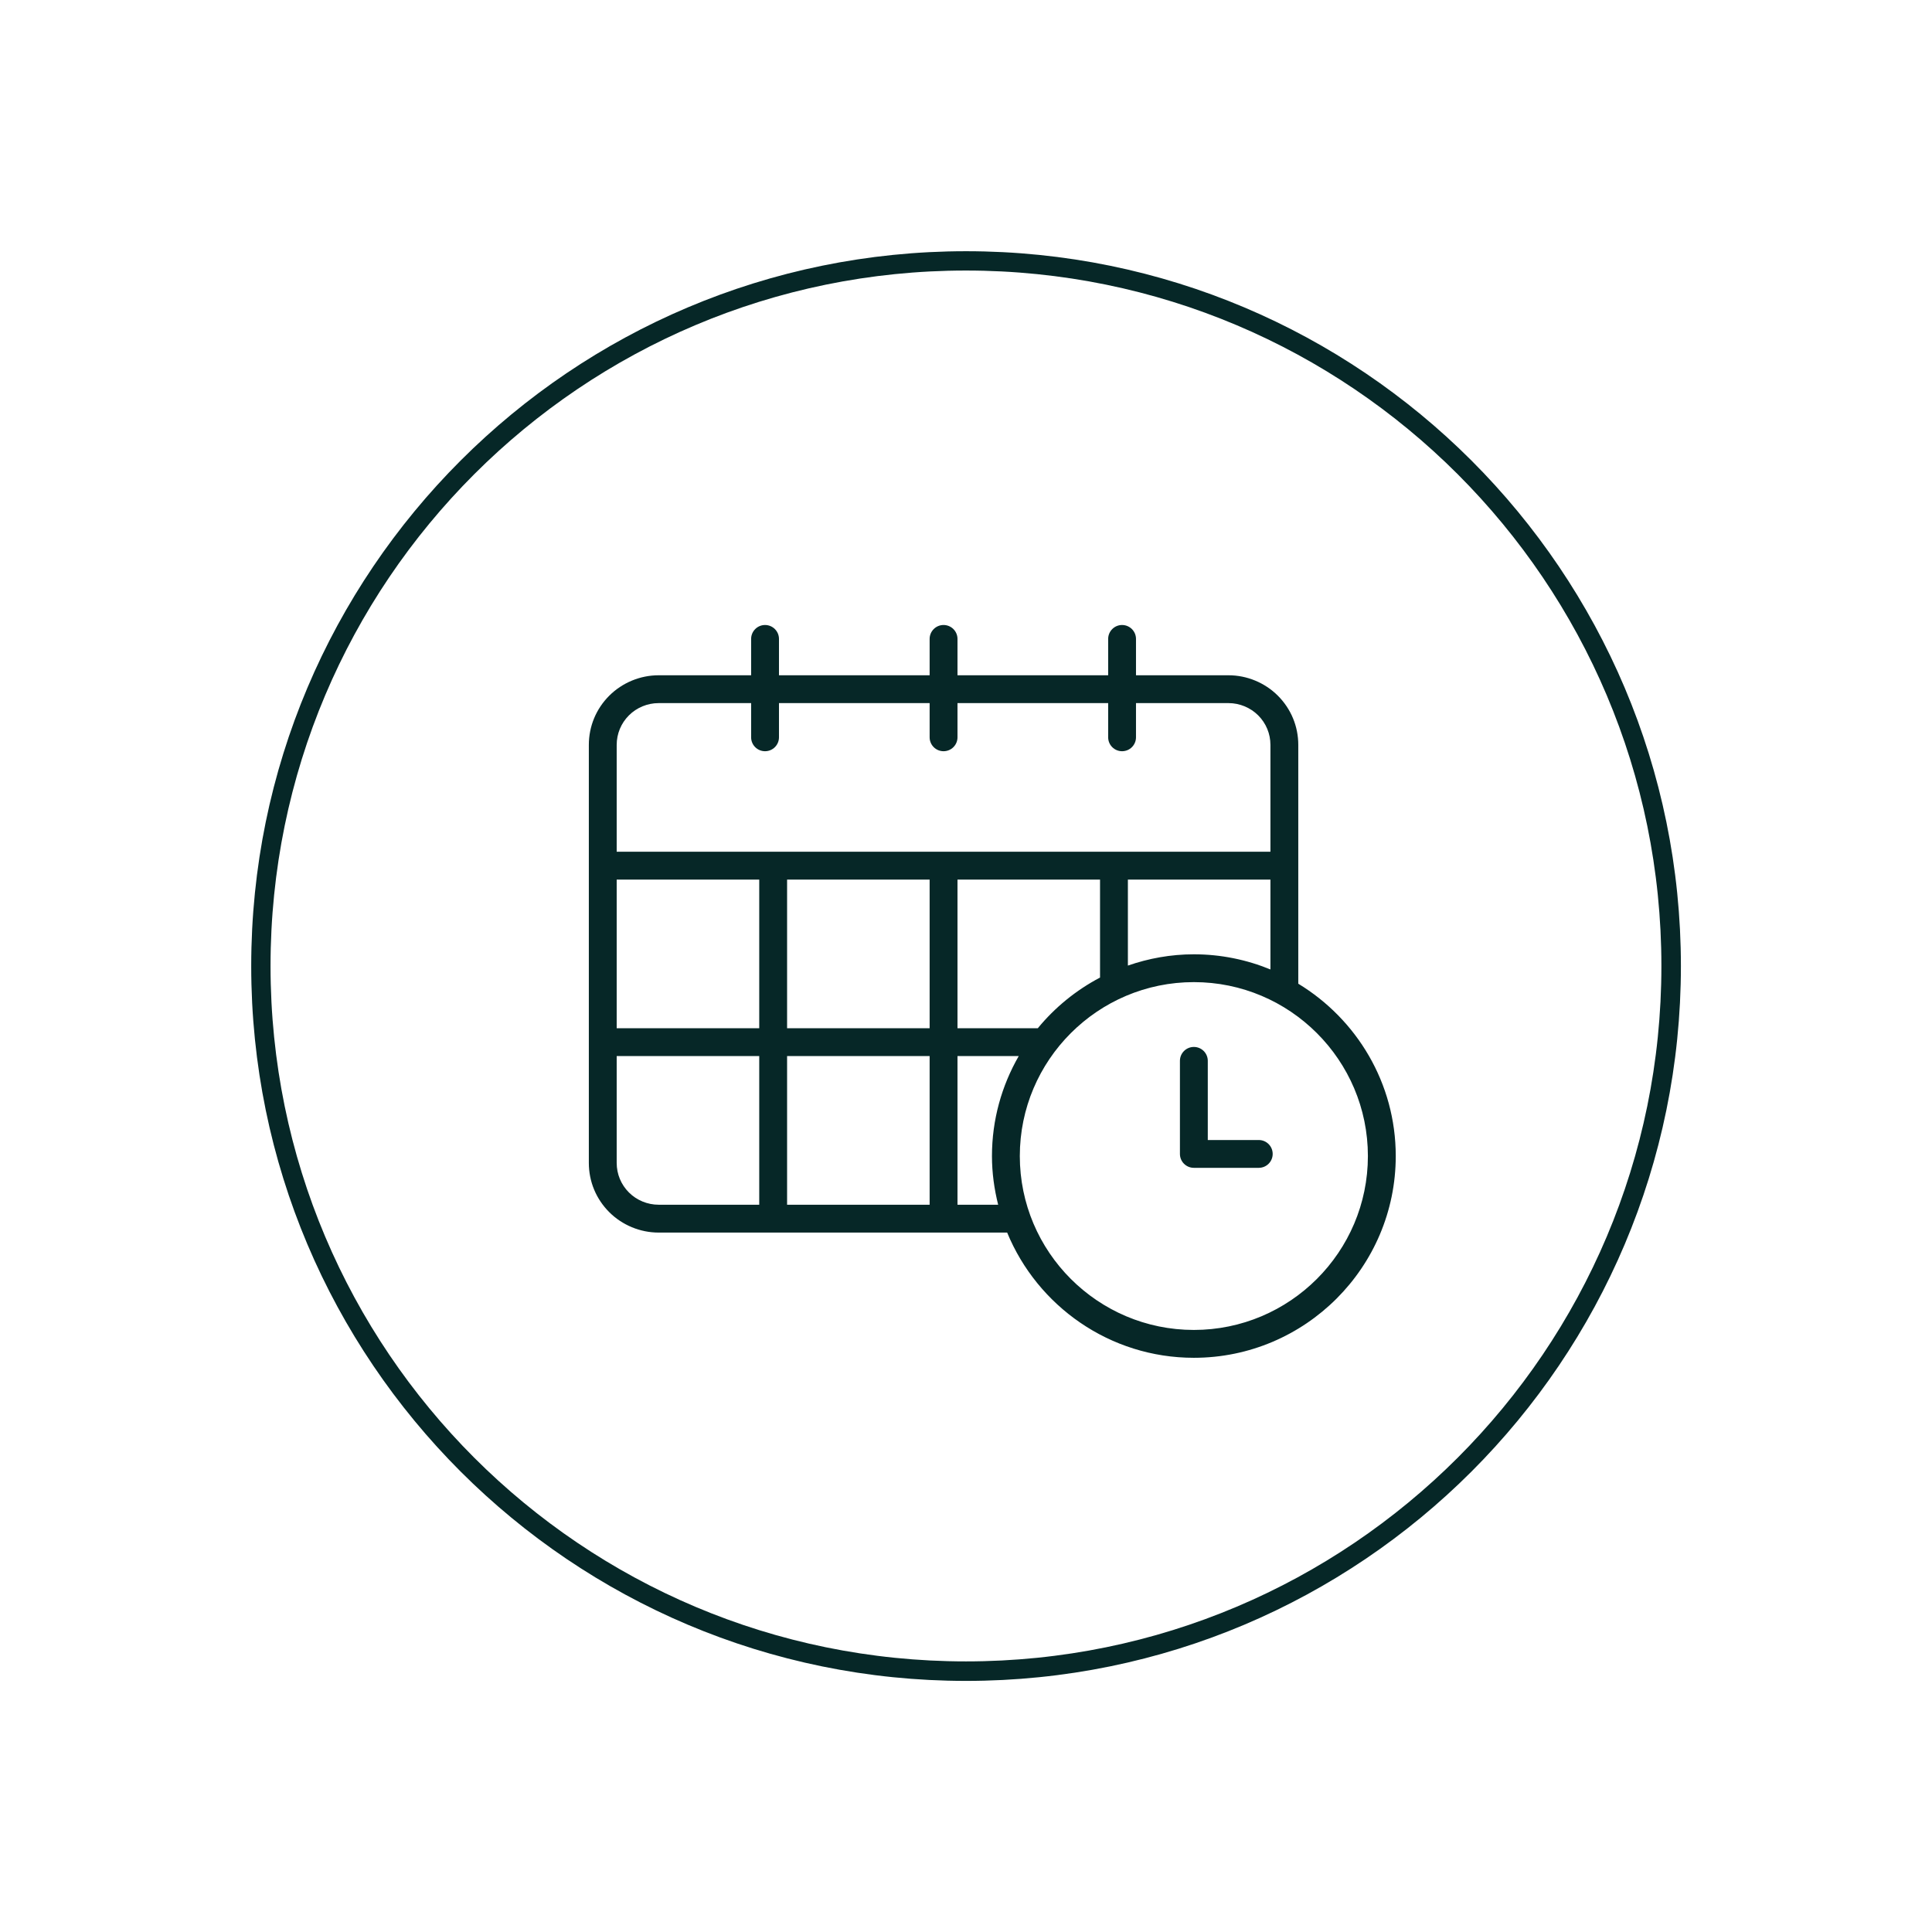 <?xml version="1.0" encoding="UTF-8"?>
<svg xmlns="http://www.w3.org/2000/svg" xmlns:xlink="http://www.w3.org/1999/xlink" width="500" zoomAndPan="magnify" viewBox="0 0 375 375" height="500" preserveAspectRatio="xMidYMid meet" version="1.0">
  <defs>
    <clipPath id="1a7203614c">
      <path d="M 48.762 48.762 L 326.262 48.762 L 326.262 326.262 L 48.762 326.262 Z M 48.762 48.762 " clip-rule="nonzero"></path>
    </clipPath>
    <clipPath id="58d36dac81">
      <path d="M 187.512 48.762 C 110.883 48.762 48.762 110.883 48.762 187.512 C 48.762 264.141 110.883 326.262 187.512 326.262 C 264.141 326.262 326.262 264.141 326.262 187.512 C 326.262 110.883 264.141 48.762 187.512 48.762 " clip-rule="nonzero"></path>
    </clipPath>
    <clipPath id="66a272a45f">
      <path d="M 114.23 121 L 270.98 121 L 270.98 264 L 114.23 264 Z M 114.23 121 " clip-rule="nonzero"></path>
    </clipPath>
  </defs>
  <rect x="-37.5" width="450" fill="#ffffff" y="-37.5" height="450" fill-opacity="1"></rect>
  <rect x="-37.5" width="450" fill="#ffffff" y="-37.5" height="450" fill-opacity="1"></rect>
  <rect x="-37.5" width="450" fill="#ffffff" y="-37.5" height="450" fill-opacity="1"></rect>
  <g clip-path="url(#1a7203614c)">
    <g clip-path="url(#58d36dac81)">
      <path stroke-linecap="butt" transform="matrix(0.75, 0, 0, 0.75, 48.762, 48.762)" fill="none" stroke-linejoin="miter" d="M 184.976 -0.001 C 82.817 -0.001 -0.001 82.817 -0.001 184.976 C -0.001 287.135 82.817 369.952 184.976 369.952 C 287.135 369.952 369.952 287.135 369.952 184.976 C 369.952 82.817 287.135 -0.001 184.976 -0.001 " stroke="#062727" stroke-width="10" stroke-opacity="1" stroke-miterlimit="4"></path>
    </g>
  </g>
  <g clip-path="url(#66a272a45f)">
    <path fill="#062727" d="M 251.996 190.938 L 251.996 144.59 C 251.996 140.98 250.586 137.586 248.031 135.031 C 245.512 132.512 242.027 131.07 238.465 131.07 L 220.496 131.07 L 220.496 124.016 C 220.496 122.523 219.285 121.312 217.793 121.312 C 216.305 121.312 215.094 122.523 215.094 124.016 L 215.094 131.07 L 185.848 131.07 L 185.848 124.016 C 185.848 122.523 184.637 121.312 183.145 121.312 C 181.652 121.312 180.441 122.523 180.441 124.016 L 180.441 131.07 L 151.199 131.07 L 151.199 124.016 C 151.199 122.523 149.988 121.312 148.496 121.312 C 147.004 121.312 145.793 122.523 145.793 124.016 L 145.793 131.07 L 127.824 131.07 C 124.262 131.07 120.777 132.516 118.258 135.031 C 115.703 137.586 114.293 140.98 114.293 144.59 L 114.293 225.723 C 114.293 229.332 115.703 232.727 118.258 235.281 C 120.777 237.797 124.262 239.242 127.824 239.242 L 195.488 239.242 C 201.359 253.484 215.383 263.547 231.727 263.547 C 253.332 263.547 270.914 245.98 270.914 224.387 C 270.914 210.211 263.312 197.812 251.996 190.938 Z M 231.727 185.23 C 227.238 185.23 222.941 186.027 218.922 187.418 L 218.922 170.727 L 246.59 170.727 L 246.59 188.172 C 242 186.285 236.988 185.23 231.727 185.23 Z M 201.434 199.582 L 185.848 199.582 L 185.848 170.727 L 213.516 170.727 L 213.516 189.742 C 208.859 192.195 204.746 195.547 201.434 199.582 Z M 152.773 199.582 L 152.773 170.727 L 180.441 170.727 L 180.441 199.582 Z M 180.441 204.984 L 180.441 233.84 L 152.773 233.84 L 152.773 204.984 Z M 119.699 170.727 L 147.367 170.727 L 147.367 199.582 L 119.699 199.582 Z M 122.078 138.848 C 123.594 137.336 125.684 136.473 127.824 136.473 L 145.793 136.473 L 145.793 143.113 C 145.793 144.605 147.004 145.812 148.496 145.812 C 149.988 145.812 151.199 144.605 151.199 143.113 L 151.199 136.473 L 180.441 136.473 L 180.441 143.113 C 180.441 144.605 181.652 145.812 183.145 145.812 C 184.637 145.812 185.848 144.605 185.848 143.113 L 185.848 136.473 L 215.094 136.473 L 215.094 143.113 C 215.094 144.605 216.305 145.812 217.793 145.812 C 219.285 145.812 220.496 144.605 220.496 143.113 L 220.496 136.473 L 238.465 136.473 C 240.605 136.473 242.695 137.34 244.211 138.848 C 245.746 140.383 246.59 142.422 246.59 144.59 L 246.59 165.324 L 119.699 165.324 L 119.699 144.59 C 119.699 142.422 120.543 140.383 122.078 138.848 Z M 122.078 231.461 C 120.543 229.926 119.699 227.887 119.699 225.719 L 119.699 204.98 L 147.367 204.98 L 147.367 233.836 L 127.824 233.836 C 125.684 233.836 123.59 232.973 122.078 231.461 Z M 185.848 233.836 L 185.848 204.984 L 197.734 204.984 C 194.445 210.711 192.539 217.324 192.539 224.387 C 192.539 227.652 192.984 230.809 193.742 233.84 L 185.848 233.84 Z M 231.727 258.141 C 213.098 258.141 197.945 243 197.945 224.387 C 197.945 205.77 213.098 190.629 231.727 190.629 C 250.355 190.629 265.508 205.77 265.508 224.387 C 265.508 243 250.355 258.141 231.727 258.141 Z M 231.727 258.141 " fill-opacity="1" fill-rule="nonzero"></path>
  </g>
  <path fill="#062727" d="M 244.324 221.277 L 234.43 221.277 L 234.43 205.91 C 234.43 204.418 233.219 203.211 231.727 203.211 C 230.234 203.211 229.023 204.418 229.023 205.91 L 229.023 223.977 C 229.023 225.469 230.234 226.676 231.727 226.676 L 244.324 226.676 C 245.816 226.676 247.027 225.469 247.027 223.977 C 247.027 222.484 245.816 221.277 244.324 221.277 Z M 244.324 221.277 " fill-opacity="1" fill-rule="nonzero"></path>
</svg>
